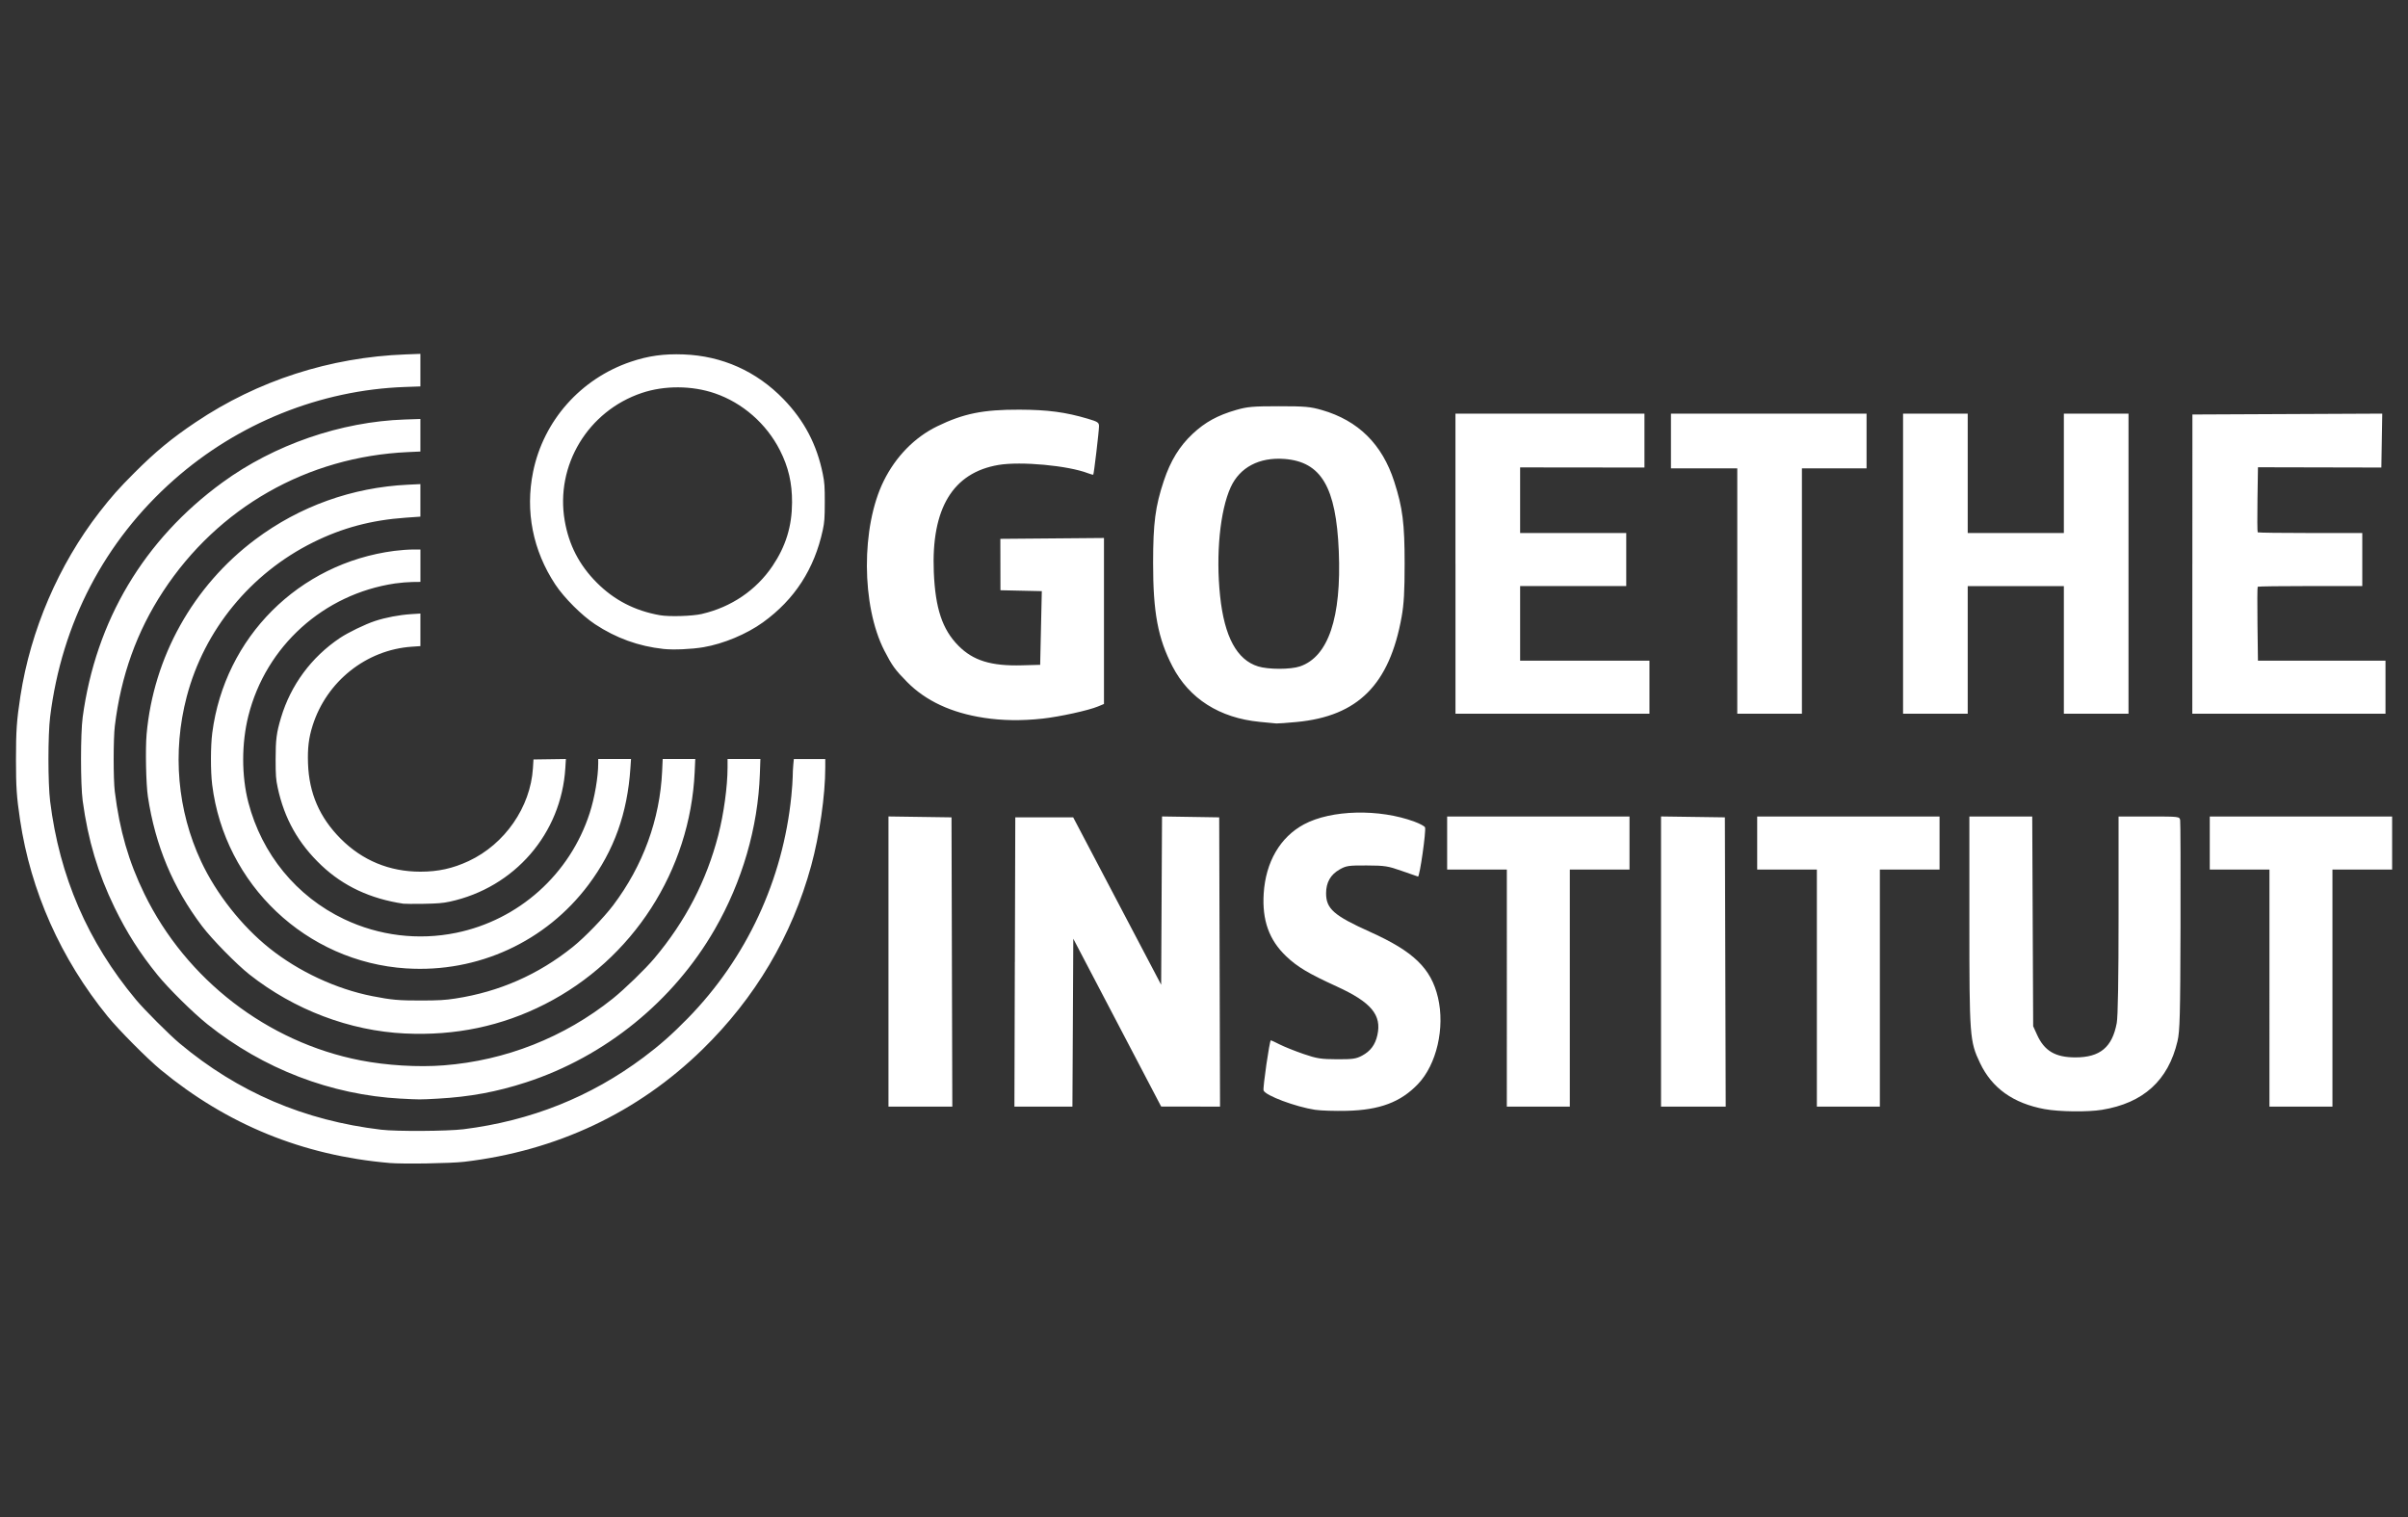 <?xml version="1.0" encoding="UTF-8" standalone="no"?>
<!-- Created with Inkscape (http://www.inkscape.org/) -->

<svg
   version="1.1"
   id="svg308"
   width="146"
   height="92"
   viewBox="0 0 146 92"
   sodipodi:docname="client3.svg"
   inkscape:version="1.2.2 (b0a8486541, 2022-12-01)"
   xml:space="preserve"
   xmlns:inkscape="http://www.inkscape.org/namespaces/inkscape"
   xmlns:sodipodi="http://sodipodi.sourceforge.net/DTD/sodipodi-0.dtd"
   xmlns="http://www.w3.org/2000/svg"
   xmlns:svg="http://www.w3.org/2000/svg"><rect x="0" y="0" width="146" height="92" fill="#333333" stroke="none"/><defs
     id="defs312" /><sodipodi:namedview
     id="namedview310"
     pagecolor="#ffffff"
     bordercolor="#000000"
     borderopacity="0.25"
     inkscape:showpageshadow="2"
     inkscape:pageopacity="0.0"
     inkscape:pagecheckerboard="0"
     inkscape:deskcolor="#d1d1d1"
     showgrid="false"
     inkscape:zoom="4.1733333"
     inkscape:cx="74.041534"
     inkscape:cy="43.610224"
     inkscape:window-width="1920"
     inkscape:window-height="1011"
     inkscape:window-x="0"
     inkscape:window-y="32"
     inkscape:window-maximized="1"
     inkscape:current-layer="g314" /><g
     inkscape:groupmode="layer"
     inkscape:label="Image"
     id="g314"><g
       id="g262"
       transform="matrix(1.017,0,0,1.017,-0.565,0.637)"
       style="fill:#ffffff"><path
         style="fill:#ffffff;stroke-width:0.052"
         d="M 23.756,68.708 C 18.61,68.261 14.102,66.423 10.139,63.156 9.345,62.501 7.621,60.766 6.97,59.965 4.18,56.536 2.384,52.503 1.75,48.245 1.547,46.88 1.508,46.301 1.508,44.65 c 0,-1.709 0.044,-2.345 0.264,-3.773 0.605,-3.933 2.284,-7.84 4.714,-10.972 0.707,-0.911 1.163,-1.425 2.076,-2.338 1.273,-1.273 2.217,-2.052 3.659,-3.021 3.697,-2.482 8.002,-3.873 12.515,-4.043 l 0.882,-0.033 v 0.971 0.971 l -0.931,0.033 c -5.023,0.178 -9.934,2.152 -13.761,5.534 -4.132,3.651 -6.687,8.539 -7.381,14.127 -0.135,1.086 -0.135,3.953 -0.001,5.037 0.557,4.488 2.243,8.386 5.119,11.833 0.505,0.606 1.993,2.094 2.604,2.605 3.48,2.911 7.423,4.599 12.016,5.145 0.914,0.109 3.951,0.091 4.906,-0.028 4.014,-0.502 7.575,-1.924 10.731,-4.283 0.966,-0.722 1.713,-1.382 2.651,-2.342 3.493,-3.576 5.661,-8.234 6.163,-13.245 0.044,-0.44 0.08,-0.956 0.081,-1.147 0,-0.191 0.015,-0.506 0.034,-0.701 l 0.033,-0.354 h 0.937 0.937 v 0.514 c 0,1.645 -0.344,4.041 -0.84,5.85 -1.148,4.188 -3.333,7.878 -6.485,10.954 -3.858,3.765 -8.681,6.04 -14.189,6.693 -0.823,0.098 -3.665,0.143 -4.486,0.072 z m 0.708,-3.833 C 20.281,64.648 16.248,63.098 12.92,60.438 12.073,59.761 10.601,58.307 9.951,57.506 8.887,56.193 8.117,54.984 7.379,53.466 6.393,51.435 5.803,49.458 5.485,47.115 c -0.132,-0.977 -0.132,-4.005 0,-4.982 0.78,-5.758 3.652,-10.583 8.329,-13.994 3.093,-2.256 7.063,-3.626 10.873,-3.755 l 0.931,-0.031 v 0.97 0.97 l -0.748,0.034 c -5.992,0.274 -11.307,3.298 -14.587,8.3 -1.572,2.397 -2.517,5.031 -2.881,8.028 -0.092,0.756 -0.093,3.176 -0.002,3.909 0.286,2.313 0.826,4.18 1.764,6.103 2.492,5.111 7.336,8.843 12.879,9.924 1.559,0.304 3.437,0.417 4.968,0.298 3.688,-0.287 7.186,-1.667 10.073,-3.976 0.702,-0.561 1.942,-1.763 2.482,-2.405 1.854,-2.204 3.108,-4.62 3.813,-7.346 0.326,-1.261 0.551,-2.902 0.552,-4.027 v -0.512 h 0.979 0.979 l -0.032,0.905 c -0.113,3.178 -1.05,6.404 -2.689,9.252 -2.464,4.282 -6.535,7.586 -11.239,9.119 -1.758,0.573 -3.374,0.871 -5.288,0.975 -1.078,0.059 -1.054,0.059 -2.178,-0.002 z m 0.236,-3.885 C 21.399,60.832 18.1,59.58 15.423,57.469 14.656,56.864 13.197,55.376 12.605,54.594 10.864,52.296 9.813,49.784 9.372,46.863 9.261,46.127 9.218,44.033 9.295,43.156 9.702,38.553 12.066,34.314 15.777,31.534 c 2.642,-1.979 5.78,-3.104 9.102,-3.263 l 0.739,-0.035 v 0.97 0.97 l -0.879,0.062 c -2.043,0.144 -3.776,0.606 -5.523,1.474 -3.725,1.852 -6.485,5.223 -7.528,9.195 -0.868,3.307 -0.563,6.788 0.861,9.831 0.898,1.918 2.414,3.843 4.069,5.166 1.738,1.39 3.982,2.436 6.133,2.859 1.147,0.226 1.577,0.264 2.918,0.261 1.051,-0.003 1.423,-0.024 2.039,-0.119 2.615,-0.402 4.94,-1.424 6.999,-3.077 0.716,-0.575 1.849,-1.745 2.412,-2.492 1.774,-2.353 2.781,-5.115 2.912,-7.985 l 0.033,-0.726 h 0.971 0.971 l -0.035,0.774 c -0.269,5.876 -3.686,11.174 -8.927,13.842 -2.578,1.312 -5.345,1.892 -8.343,1.749 z m 0.079,-3.88 c -5.961,-0.383 -10.835,-4.997 -11.574,-10.957 -0.099,-0.798 -0.096,-2.304 0.006,-3.086 0.742,-5.697 5.152,-10.108 10.85,-10.85 0.341,-0.044 0.831,-0.081 1.089,-0.081 h 0.47 v 0.965 0.965 l -0.485,0.006 c -0.267,0.004 -0.731,0.043 -1.03,0.087 -4.254,0.632 -7.695,3.736 -8.74,7.886 -0.413,1.64 -0.414,3.588 -0.004,5.166 0.804,3.088 2.875,5.614 5.709,6.962 2.084,0.991 4.422,1.277 6.676,0.816 3.744,-0.766 6.792,-3.498 7.966,-7.14 0.297,-0.92 0.508,-2.155 0.508,-2.968 v -0.257 h 0.978 0.978 l -0.036,0.538 c -0.179,2.702 -0.975,4.922 -2.494,6.952 -2.545,3.402 -6.605,5.269 -10.865,4.995 z m -0.184,-3.86 c -1.962,-0.294 -3.57,-1.047 -4.874,-2.281 -1.381,-1.307 -2.216,-2.792 -2.61,-4.641 -0.106,-0.496 -0.122,-0.724 -0.123,-1.676 -0.001,-1.183 0.052,-1.594 0.321,-2.492 0.584,-1.949 1.807,-3.603 3.508,-4.747 0.49,-0.329 1.514,-0.825 2.106,-1.019 0.627,-0.206 1.44,-0.36 2.136,-0.405 l 0.56,-0.036 v 0.971 0.971 l -0.512,0.035 c -2.714,0.185 -5.08,2.067 -5.913,4.701 -0.233,0.737 -0.306,1.343 -0.275,2.258 0.062,1.779 0.69,3.227 1.949,4.49 1.291,1.296 2.908,1.964 4.75,1.964 1.062,0 1.933,-0.192 2.88,-0.634 2.154,-1.006 3.684,-3.215 3.83,-5.532 l 0.033,-0.525 0.966,-0.014 0.966,-0.014 -0.033,0.539 c -0.24,3.912 -3.026,7.131 -6.896,7.967 -0.402,0.087 -0.739,0.114 -1.562,0.128 -0.577,0.009 -1.12,0.006 -1.207,-0.007 z M 40.101,38.062 C 38.627,37.902 37.289,37.419 36.034,36.592 35.244,36.071 34.184,35.012 33.661,34.22 32.323,32.194 31.86,29.855 32.336,27.511 c 0.62,-3.057 2.838,-5.558 5.824,-6.569 1.043,-0.353 1.969,-0.482 3.148,-0.438 2.3,0.086 4.348,1.002 5.959,2.666 1.238,1.279 1.988,2.708 2.343,4.466 0.102,0.506 0.119,0.748 0.117,1.693 -0.002,0.938 -0.02,1.183 -0.12,1.647 -0.502,2.325 -1.681,4.143 -3.567,5.503 -0.973,0.701 -2.354,1.278 -3.547,1.481 -0.713,0.121 -1.794,0.168 -2.392,0.103 z m 2.309,-2.089 c 1.748,-0.405 3.233,-1.416 4.206,-2.863 0.789,-1.174 1.154,-2.362 1.16,-3.782 0.005,-1.16 -0.217,-2.115 -0.724,-3.112 -0.806,-1.584 -2.225,-2.825 -3.877,-3.392 -1.363,-0.468 -3.002,-0.477 -4.35,-0.025 -3.212,1.076 -5.169,4.314 -4.603,7.614 0.25,1.455 0.867,2.649 1.913,3.698 1.036,1.04 2.266,1.675 3.757,1.94 0.563,0.1 1.936,0.058 2.519,-0.076 z"
         id="path177"
         sodipodi:nodetypes="cssscssssscccssscssssssssscccssssccsssssssscccssscssssssccccssssssssssssscccssssssssssscccsssssssscccssscsssscccssssssscsssscccssssssscccsssssssssssssssssssssssssss" /><path
         d="m 78.974,65.543 c -1.19,-0.184 -2.969,-0.85 -3.087,-1.156 -0.055,-0.143 0.357,-2.991 0.433,-2.991 0.023,0 0.263,0.112 0.533,0.249 0.271,0.137 0.903,0.39 1.405,0.563 0.802,0.275 1.045,0.314 2,0.318 0.94,0.004 1.143,-0.025 1.499,-0.214 0.501,-0.267 0.785,-0.646 0.914,-1.223 0.27,-1.204 -0.367,-1.965 -2.435,-2.909 -1.669,-0.762 -2.336,-1.16 -3.002,-1.794 -1.018,-0.968 -1.44,-2.146 -1.34,-3.738 0.119,-1.887 0.981,-3.366 2.404,-4.129 1.625,-0.87 4.486,-0.938 6.589,-0.157 0.318,0.118 0.599,0.27 0.625,0.338 0.076,0.199 -0.318,2.962 -0.419,2.933 -0.05,-0.014 -0.492,-0.168 -0.981,-0.341 -0.806,-0.285 -1.001,-0.316 -2.076,-0.32 -1.088,-0.005 -1.222,0.015 -1.621,0.242 -0.536,0.305 -0.801,0.772 -0.801,1.416 0,0.924 0.462,1.33 2.619,2.3 2.598,1.168 3.641,2.177 4.051,3.915 0.426,1.808 -0.081,3.999 -1.196,5.163 -1.031,1.076 -2.278,1.545 -4.239,1.592 -0.707,0.017 -1.552,-0.01 -1.878,-0.06 z m 43.488,-0.042 c -1.884,-0.348 -3.149,-1.25 -3.863,-2.754 -0.614,-1.293 -0.634,-1.558 -0.634,-8.475 v -6.218 h 1.874 1.874 l 0.028,6.251 0.028,6.251 0.23,0.507 c 0.437,0.967 1.09,1.352 2.291,1.352 1.468,0 2.194,-0.606 2.462,-2.053 0.07,-0.379 0.108,-2.634 0.108,-6.446 v -5.863 h 1.817 c 1.807,0 1.817,0.001 1.855,0.222 0.021,0.122 0.03,2.98 0.021,6.35 -0.014,5.29 -0.039,6.222 -0.179,6.82 -0.549,2.345 -2.035,3.694 -4.509,4.096 -0.848,0.138 -2.548,0.117 -3.403,-0.041 z m -68.938,-8.801 v -8.65 l 1.879,0.027 1.879,0.027 0.024,8.623 0.024,8.623 h -1.903 -1.903 z m 7.536,0.027 0.025,-8.623 h 1.726 1.726 l 2.622,4.99 2.622,4.99 0.026,-5.017 0.026,-5.017 1.704,0.027 1.704,0.027 0.025,8.623 0.025,8.623 -1.755,-0.003 -1.755,-0.003 -2.619,-5.002 -2.619,-5.002 -0.026,5.005 -0.026,5.005 h -1.729 -1.729 l 0.025,-8.623 z m 29.33,1.557 V 51.216 H 88.61 86.831 v -1.581 -1.581 h 5.436 5.436 v 1.581 1.581 h -1.779 -1.779 v 7.067 7.067 h -1.878 -1.878 z m 9.192,-1.584 v -8.65 l 1.903,0.027 1.903,0.027 0.025,8.623 0.025,8.623 h -1.928 -1.928 z m 9.291,1.584 v -7.067 h -1.779 -1.779 V 49.635 48.054 h 5.436 5.436 v 1.581 1.581 h -1.779 -1.779 v 7.067 7.067 h -1.878 -1.878 z m 26.982,0 v -7.067 h -1.779 -1.779 V 49.635 48.054 h 5.436 5.436 v 1.581 1.581 h -1.779 -1.779 v 7.067 7.067 h -1.878 -1.878 z M 75.654,42.41 c -2.391,-0.231 -4.203,-1.384 -5.199,-3.307 -0.869,-1.678 -1.156,-3.215 -1.154,-6.171 0.002,-2.376 0.131,-3.367 0.638,-4.889 0.4,-1.198 0.934,-2.07 1.72,-2.805 0.745,-0.697 1.484,-1.102 2.59,-1.422 0.672,-0.194 0.998,-0.223 2.55,-0.223 1.562,0 1.875,0.028 2.566,0.227 2.167,0.626 3.597,2.04 4.312,4.266 0.503,1.564 0.62,2.49 0.62,4.895 0,1.656 -0.043,2.41 -0.178,3.163 -0.725,4.045 -2.603,5.927 -6.256,6.274 -0.585,0.056 -1.131,0.095 -1.213,0.088 -0.082,-0.007 -0.53,-0.05 -0.997,-0.095 z m 2.401,-3.306 c 1.695,-0.577 2.481,-2.91 2.316,-6.873 -0.159,-3.823 -1.049,-5.33 -3.244,-5.496 -1.494,-0.113 -2.657,0.499 -3.199,1.684 -0.639,1.397 -0.894,4.009 -0.633,6.489 0.256,2.429 1,3.806 2.267,4.197 0.615,0.19 1.935,0.189 2.494,-0.002 z M 59.207,42.167 c -1.929,-0.293 -3.463,-1.009 -4.573,-2.134 -0.713,-0.722 -0.896,-0.975 -1.354,-1.867 -1.374,-2.68 -1.393,-7.38 -0.039,-10.119 0.719,-1.454 1.839,-2.599 3.186,-3.256 1.564,-0.762 2.744,-1.001 4.905,-0.993 1.69,0.006 2.745,0.146 4.077,0.541 0.594,0.176 0.667,0.225 0.667,0.446 0,0.285 -0.303,2.845 -0.342,2.887 -0.014,0.015 -0.154,-0.022 -0.311,-0.083 -1.194,-0.46 -4.006,-0.72 -5.341,-0.495 -2.719,0.46 -4.011,2.597 -3.855,6.381 0.089,2.168 0.505,3.42 1.46,4.39 0.879,0.893 1.956,1.226 3.794,1.175 l 1.087,-0.03 0.049,-2.196 0.049,-2.196 -1.233,-0.027 -1.233,-0.027 -0.003,-1.532 -0.003,-1.532 3.089,-0.026 3.089,-0.026 v 4.948 4.948 l -0.349,0.146 c -0.573,0.24 -2.302,0.618 -3.329,0.729 -1.244,0.134 -2.38,0.118 -3.488,-0.051 z m 28.119,-9.186 v -8.945 h 5.634 5.634 v 1.606 1.606 l -3.706,-0.004 -3.706,-0.004 v 1.956 1.956 h 3.163 3.163 v 1.581 1.581 h -3.163 -3.163 v 2.224 2.224 h 3.855 3.855 v 1.581 1.581 h -5.782 -5.782 v -8.945 z m 16.802,1.631 v -7.314 h -1.977 -1.977 v -1.631 -1.631 h 5.831 5.831 v 1.631 1.631 h -1.927 -1.927 v 7.314 7.314 h -1.927 -1.927 z m 9.884,-1.631 v -8.945 h 1.927 1.927 v 3.558 3.558 h 2.866 2.866 v -3.558 -3.558 h 1.927 1.927 v 8.945 8.945 h -1.927 -1.927 v -3.805 -3.805 h -2.866 -2.866 v 3.805 3.805 h -1.927 -1.927 z m 17.247,0.025 0.003,-8.92 5.659,-0.026 5.659,-0.026 -0.027,1.607 -0.027,1.607 -3.678,-0.008 -3.678,-0.008 -0.029,1.919 c -0.016,1.056 -0.01,1.938 0.013,1.96 0.023,0.023 1.435,0.041 3.138,0.041 h 3.097 v 1.581 1.581 h -3.097 c -1.703,0 -3.115,0.018 -3.138,0.041 -0.023,0.023 -0.028,1.023 -0.013,2.224 l 0.028,2.183 h 3.802 3.802 v 1.581 1.581 h -5.759 -5.759 l 0.003,-8.92 z"
         style="fill:#ffffff;stroke-width:0.099"
         id="path234" /></g></g></svg>
